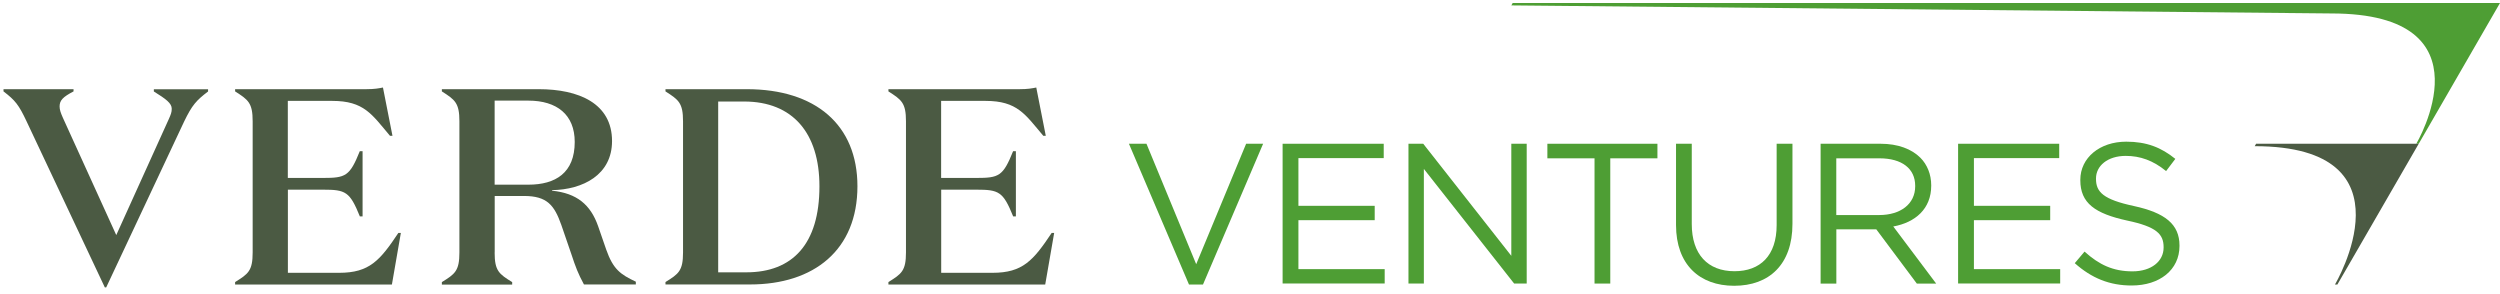 <svg width="357" height="42" viewBox="0 0 357 42" fill="none" xmlns="http://www.w3.org/2000/svg">
<path d="M161.211 20.528H163.716L170.817 37.729L177.947 20.528H180.373L171.787 40.631H169.787L161.211 20.528Z" fill="#4E9E34"/>
<path d="M183.166 20.528H197.595V22.578H185.414V29.391H196.307V31.441H185.414V38.432H197.733V40.482H183.156V20.528H183.166Z" fill="#4E9E34"/>
<path d="M201.129 20.528H203.238L215.815 36.531V20.528H218.013V40.492H216.221L203.327 24.123V40.492H201.129V20.528Z" fill="#4E9E34"/>
<path d="M227.699 22.608H220.965V20.528H236.681V22.608H229.947V40.492H227.699V22.608Z" fill="#4E9E34"/>
<path d="M239.336 32.134V20.528H241.584V31.996C241.584 36.303 243.861 38.73 247.684 38.73C251.368 38.73 253.705 36.501 253.705 32.144V20.528H255.963V31.966C255.963 37.779 252.625 40.809 247.634 40.809C242.703 40.809 239.336 37.779 239.336 32.134Z" fill="#4E9E34"/>
<path d="M259.973 20.528H268.558C271.014 20.528 272.975 21.271 274.233 22.529C275.203 23.499 275.778 24.895 275.778 26.46V26.519C275.778 29.827 273.5 31.768 270.361 32.342L276.491 40.502H273.728L267.934 32.748H262.23V40.502H259.983V20.528H259.973ZM268.36 30.708C271.351 30.708 273.49 29.163 273.49 26.599V26.539C273.49 24.083 271.608 22.608 268.38 22.608H262.221V30.708H268.36Z" fill="#4E9E34"/>
<path d="M279.627 20.528H294.055V22.578H281.875V29.391H292.768V31.441H281.875V38.432H294.194V40.482H279.617V20.528H279.627Z" fill="#4E9E34"/>
<path d="M296.277 37.581L297.674 35.927C299.753 37.809 301.754 38.749 304.516 38.749C307.2 38.749 308.963 37.323 308.963 35.353V35.293C308.963 33.441 307.963 32.382 303.774 31.5C299.179 30.5 297.07 29.015 297.07 25.737V25.678C297.07 22.538 299.832 20.231 303.625 20.231C306.537 20.231 308.616 21.053 310.636 22.687L309.319 24.43C307.467 22.915 305.616 22.261 303.556 22.261C300.961 22.261 299.308 23.687 299.308 25.48V25.539C299.308 27.421 300.337 28.48 304.724 29.421C309.171 30.391 311.231 32.015 311.231 35.065V35.125C311.231 38.551 308.379 40.769 304.417 40.769C301.268 40.779 298.674 39.72 296.277 37.581Z" fill="#4E9E34"/>
<path d="M24.088 17.042C24.405 16.329 24.524 16.042 24.524 15.527C24.524 14.735 23.682 14.131 21.969 13.062V12.745H29.713V13.062C28.04 14.339 27.445 14.973 26.287 17.369L15.166 41.037H14.968L3.808 17.359C2.689 14.973 2.174 14.329 0.5 13.052V12.735H10.502V13.052C8.987 13.844 8.511 14.329 8.511 15.2C8.511 15.676 8.67 16.122 8.987 16.834L16.602 33.57L24.088 17.042Z" fill="#4B5A43"/>
<path d="M51.785 30.906H51.389C49.953 27.361 49.359 27.084 46.131 27.084H41.11V38.957H48.438C52.746 38.957 54.261 37.205 56.885 33.263H57.242L55.964 40.631H33.574V40.274C35.446 39.116 36.08 38.68 36.08 36.046V17.32C36.08 14.686 35.446 14.25 33.574 13.052V12.735H52.3C53.499 12.735 54.093 12.616 54.687 12.497L56.044 19.389H55.687C53.093 16.32 51.983 14.408 47.438 14.408H41.1V25.41H46.121C49.349 25.41 49.944 25.173 51.379 21.588H51.776V30.906H51.785Z" fill="#4B5A43"/>
<path d="M70.634 36.056C70.634 38.69 71.267 39.126 73.139 40.284V40.641H63.098V40.284C64.969 39.126 65.603 38.69 65.603 36.056V17.32C65.603 14.686 64.969 14.25 63.098 13.052V12.735H76.922C82.656 12.735 87.399 14.765 87.399 20.142C87.399 24.965 83.25 27.074 78.833 27.153V27.232C82.378 27.589 84.329 29.223 85.409 32.293L86.567 35.64C87.567 38.472 88.597 39.185 90.796 40.225V40.621H83.388C82.547 39.066 82.19 38.116 81.596 36.313L80.16 32.134C79.16 29.302 78.13 27.985 74.823 27.985H70.644V36.056H70.634ZM70.634 26.371H75.456C79.318 26.371 82.071 24.697 82.071 20.271C82.071 16.369 79.516 14.369 75.456 14.369H70.634V26.371Z" fill="#4B5A43"/>
<path d="M95.031 40.274C96.903 39.116 97.537 38.68 97.537 36.046V17.32C97.537 14.686 96.903 14.25 95.031 13.052V12.735H106.627C116.471 12.735 122.442 17.835 122.442 26.599C122.442 35.679 116.263 40.621 107.103 40.621H95.031V40.274ZM106.261 14.497H102.557V38.888H106.578C113.193 38.888 117.015 34.828 117.015 26.618C117.025 18.993 113.193 14.497 106.261 14.497Z" fill="#4B5A43"/>
<path d="M145.078 30.906H144.682C143.246 27.361 142.652 27.084 139.424 27.084H134.403V38.957H141.731C146.039 38.957 147.554 37.205 150.178 33.263H150.535L149.257 40.631H126.867V40.274C128.739 39.116 129.373 38.68 129.373 36.046V17.32C129.373 14.686 128.739 14.25 126.867 13.052V12.735H145.593C146.792 12.735 147.386 12.616 147.98 12.497L149.337 19.389H148.98C146.386 16.32 145.276 14.408 140.731 14.408H134.393V25.41H139.414C142.642 25.41 143.236 25.173 144.672 21.588H145.068V30.906H145.078Z" fill="#4B5A43"/>
<path d="M332.917 1.921L215.816 0.772L216.014 0.426H357L345.394 20.528H345.048C345.038 20.528 356.139 1.921 332.917 1.921Z" fill="#4E9E34"/>
<path d="M333.777 40.631H333.43C333.43 40.631 345.185 20.875 321.973 20.875L322.171 20.528H345.393L333.777 40.631Z" fill="#4B5A43"/>
</svg>
